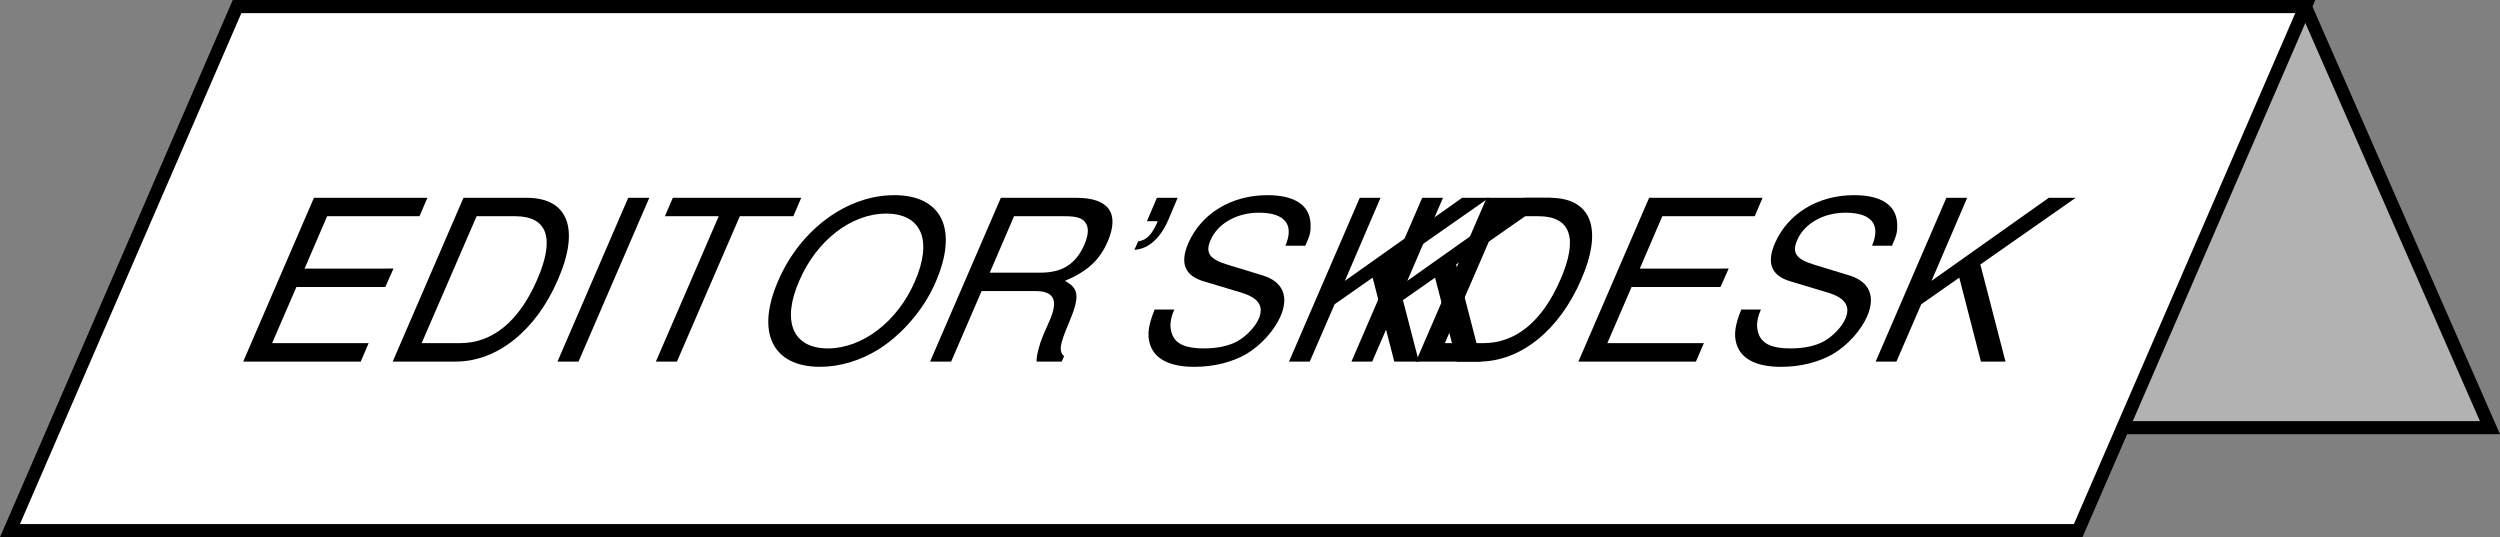 <svg xmlns="http://www.w3.org/2000/svg" xmlns:xlink="http://www.w3.org/1999/xlink" width="133.569" height="28.7"><rect width="100%" height="100%" fill="#808080" stroke="none"/><defs><path id="a" d="M3.922-3.984h4.75l.437-.985H4.36l1.204-2.797H10.5l.422-.984H4.859L1.08 0h6.28l.422-.984H2.625Zm0 0"/><path id="b" d="M1.063 0h3.375C6.64 0 8.718-1.656 9.89-4.375c1.187-2.719.546-4.375-1.672-4.375H4.844zm1.546-.984 2.938-6.782h2.062c1.72 0 2.141 1.172 1.172 3.391-.969 2.234-2.39 3.39-4.11 3.39zm0 0"/><path id="c" d="M6.11-8.75H4.983L1.204 0h1.124zm0 0"/><path id="d" d="M7.61-7.766h2.859l.422-.984H4.03l-.422.984h2.875L3.125 0H4.25Zm0 0"/><path id="e" d="M8.516-8.89C6-8.89 3.5-7.048 2.328-4.313 1.125-1.563 2.016.28 4.563.28c1.062 0 2.14-.328 3.109-.922 1.297-.812 2.453-2.171 3.062-3.593 1.235-2.829.344-4.657-2.218-4.657zm-.422.984c1.89 0 2.5 1.422 1.531 3.64C8.703-2.14 6.828-.703 4.985-.703c-1.876 0-2.485-1.438-1.532-3.61.922-2.156 2.781-3.593 4.64-3.593Zm0 0"/><path id="f" d="M3.86-3.766h2.874c1 0 1.235.485.766 1.563l-.344.781C6.938-.89 6.796-.359 6.796 0h1.345l.125-.281c-.282-.281-.25-.594.25-1.766.609-1.437.546-1.86-.204-2.265 1.188-.5 1.844-1.094 2.282-2.094.656-1.516.062-2.344-1.672-2.344H4.89L1.109 0h1.125zm.437-.984 1.297-3.016h2.703c.625 0 .953.094 1.11.344.187.25.171.64-.048 1.156C8.906-5.219 8.188-4.75 7-4.75Zm0 0"/><path id="g" d="M4.563-8.75 4.03-7.5h.578c-.296.703-.593 1.016-1.046 1.078l-.204.453c.75-.047 1.375-.61 1.797-1.562l.516-1.219Zm0 0"/><path id="h" d="M9.828-6.188c.266-.593.297-.765.281-1.171-.046-1-.843-1.532-2.312-1.532-1.922 0-3.531.985-4.219 2.563-.469 1.078-.187 1.75.844 2.047l1.922.578c.984.281 1.281.734 1 1.406-.203.469-.688.953-1.157 1.219-.468.25-1.078.375-1.78.375-.97 0-1.485-.235-1.688-.735-.156-.39-.125-.812.11-1.343H1.78c-.328.797-.406 1.328-.265 1.812.234.828 1.062 1.25 2.39 1.25 1.047 0 2-.25 2.75-.672.797-.468 1.5-1.25 1.844-2.015.469-1.078.125-1.86-.922-2.188L5.64-5.187c-.922-.282-1.172-.625-.875-1.297.375-.891 1.406-1.47 2.578-1.47 1.39 0 1.906.626 1.422 1.766zm0 0"/><path id="i" d="m3.39-3.063 2.032-1.421L6.578 0h1.313L6.547-5.188 11.64-8.75h-1.438L3.938-4.312 5.843-8.75h-1.11L.954 0h1.109Zm0 0"/></defs><path fill="#b2b2b2" stroke="#000" stroke-miterlimit="10" stroke-width=".7" d="m123.166.35 9.867 22.5h-39"/><path fill="#fff" d="m123.166.35-12.133 28H.533l12.133-28h110.5"/><path fill="none" stroke="#000" stroke-miterlimit="10" stroke-width=".7" d="m123.166.35-12.133 28H.533l12.133-28Zm0 0"/><g transform="translate(-241.467 -426.65)"><use xlink:href="#a" width="100%" height="100%" x="253.381" y="445.968"/><use xlink:href="#b" width="100%" height="100%" x="261.385" y="445.968"/><use xlink:href="#c" width="100%" height="100%" x="270.048" y="445.968"/><use xlink:href="#d" width="100%" height="100%" x="273.384" y="445.968"/><use xlink:href="#e" width="100%" height="100%" x="280.716" y="445.968"/><use xlink:href="#f" width="100%" height="100%" x="290.051" y="445.968"/><use xlink:href="#g" width="100%" height="100%" x="298.715" y="445.968"/><use xlink:href="#h" width="100%" height="100%" x="301.379" y="445.968"/><use xlink:href="#i" width="100%" height="100%" x="309.382" y="445.968"/><use xlink:href="#i" width="100%" height="100%" x="312.718" y="445.968"/><use xlink:href="#b" width="100%" height="100%" x="316.054" y="445.968"/><use xlink:href="#a" width="100%" height="100%" x="324.717" y="445.968"/><use xlink:href="#h" width="100%" height="100%" x="332.721" y="445.968"/><use xlink:href="#i" width="100%" height="100%" x="340.725" y="445.968"/></g></svg>
